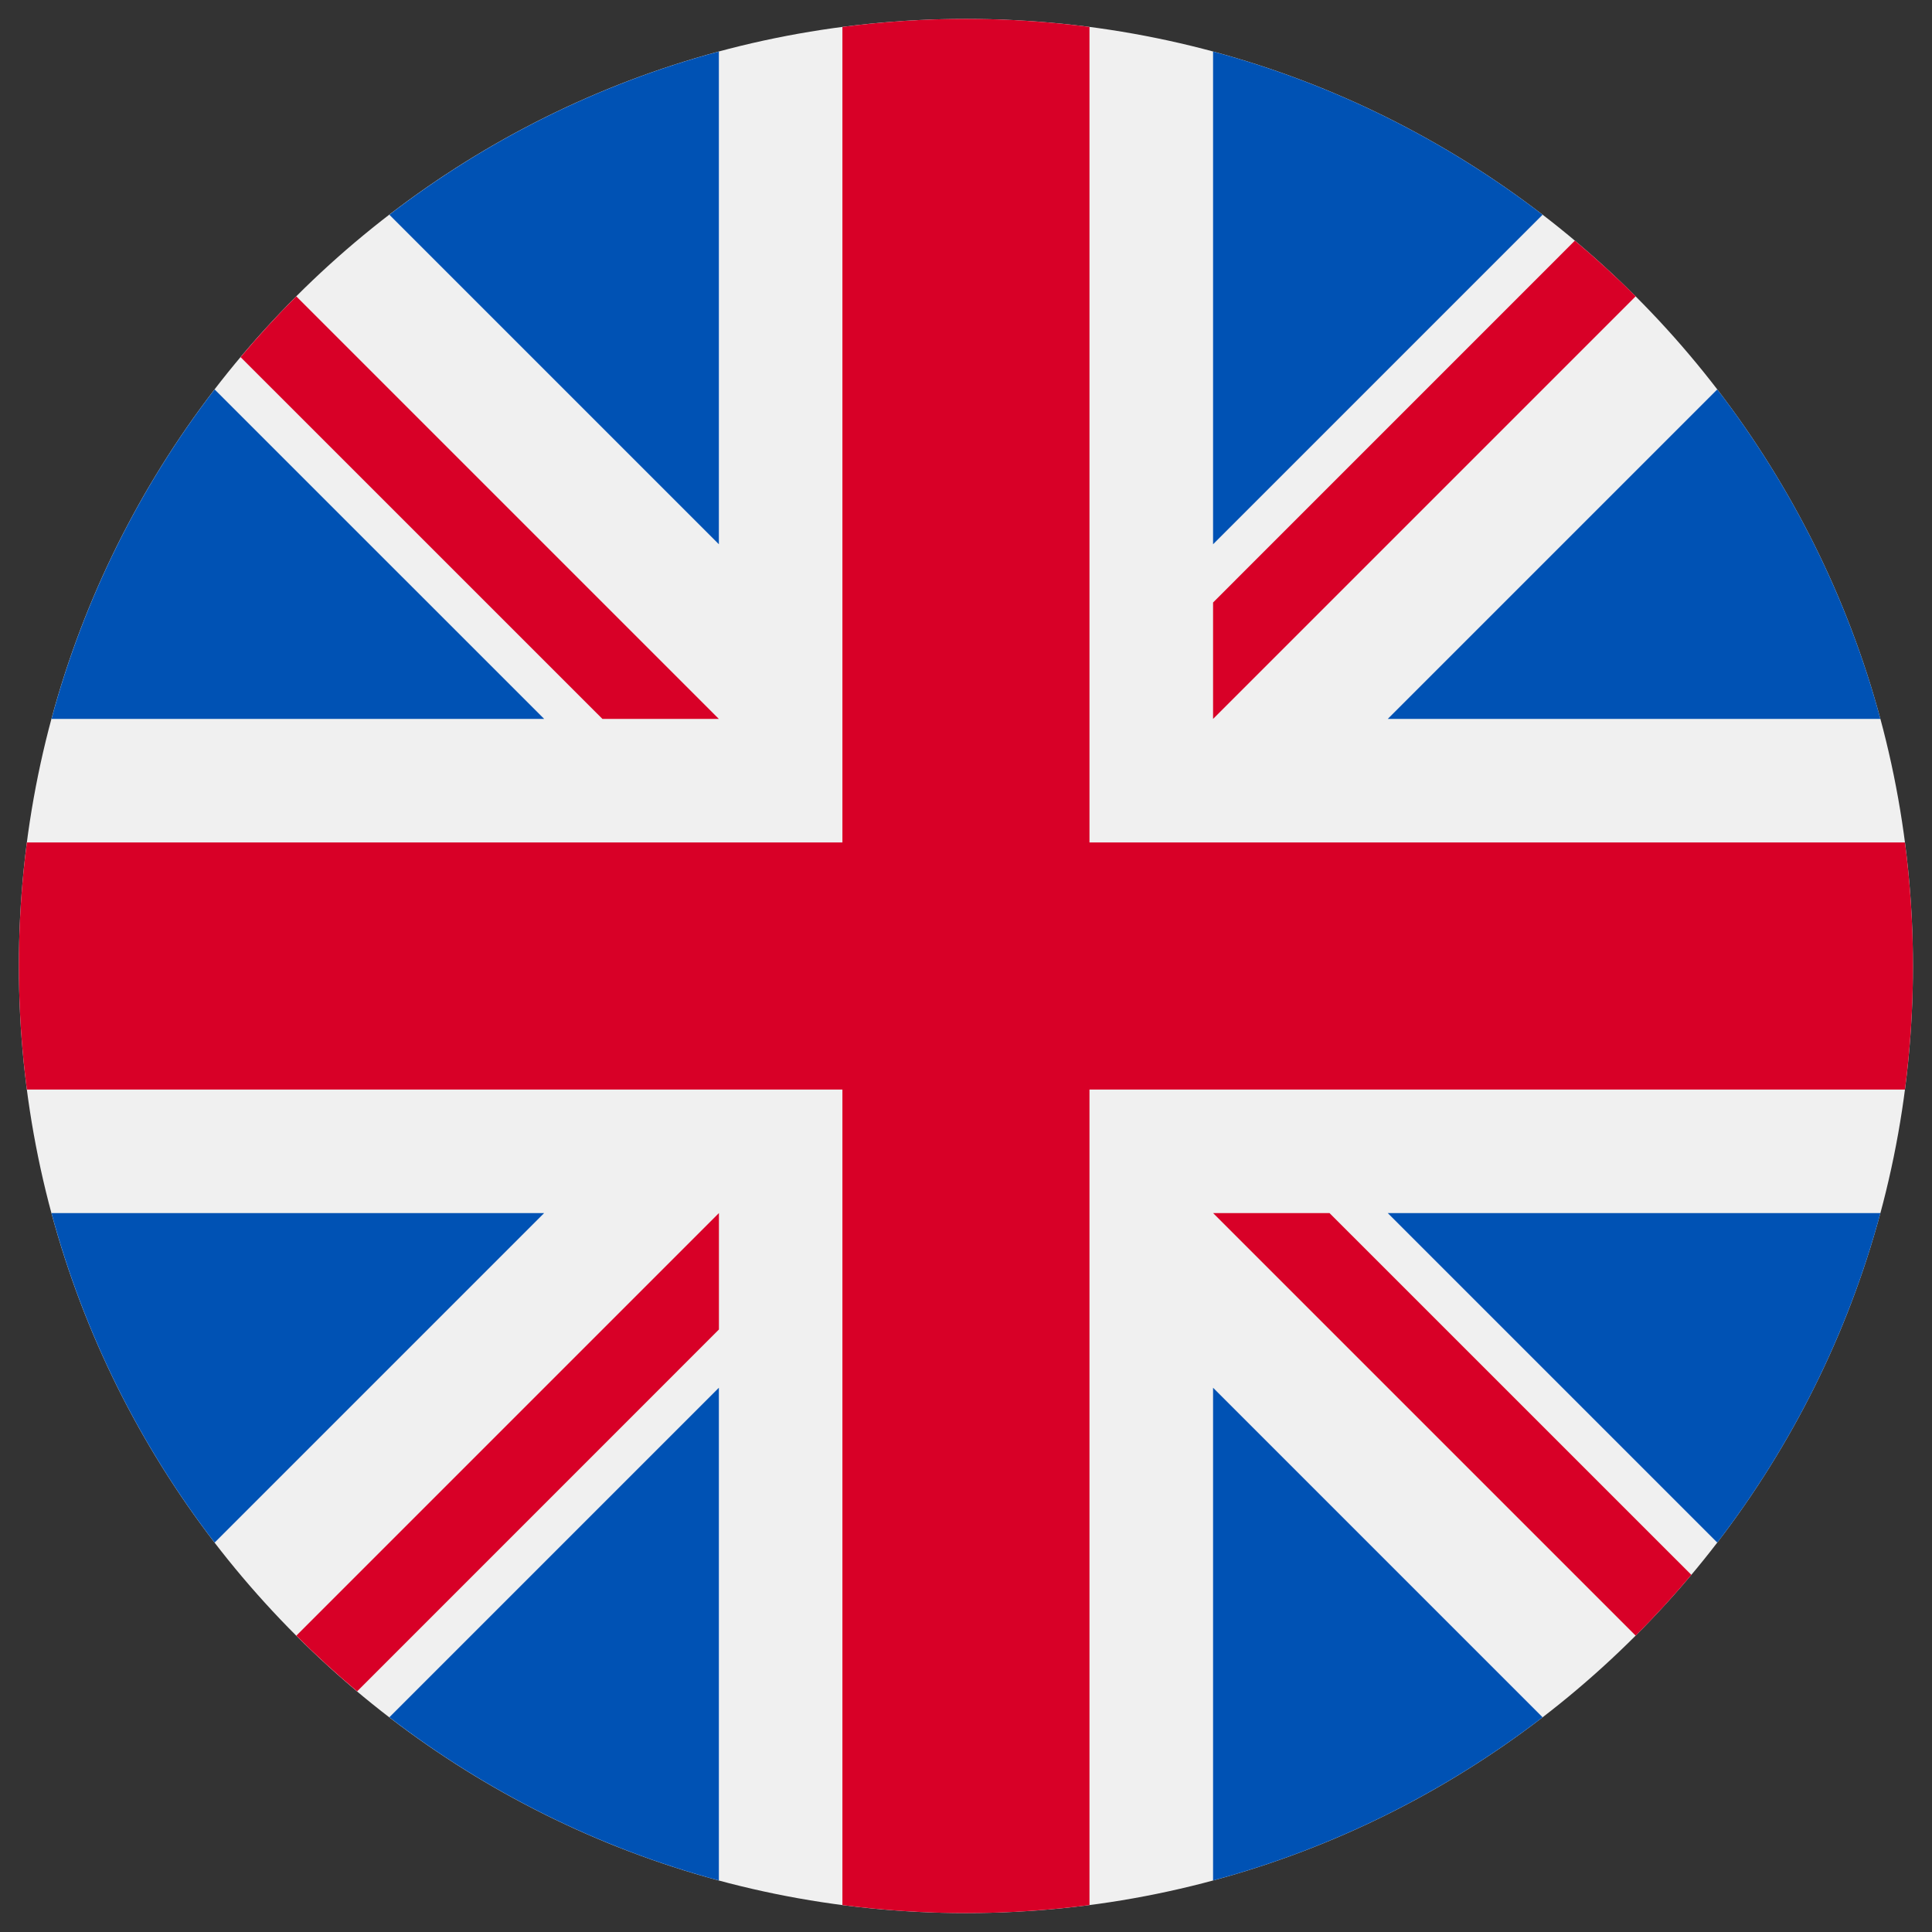 <?xml version="1.0" encoding="UTF-8"?> <svg xmlns="http://www.w3.org/2000/svg" width="34" height="34" viewBox="0 0 34 34" fill="none"><rect x="0" y="0" width="34" height="34" fill="#333333" stroke="none"/><g clip-path="url(#clip0_32488_25869)"><path d="M16.999 33.667C26.203 33.667 33.665 26.205 33.665 17C33.665 7.795 26.203 0.333 16.999 0.333C7.794 0.333 0.332 7.795 0.332 17C0.332 26.205 7.794 33.667 16.999 33.667Z" fill="#F0F0F0"></path><path d="M3.777 6.853C2.468 8.556 1.481 10.52 0.906 12.652H9.577L3.777 6.853Z" fill="#0052B4"></path><path d="M33.092 12.652C32.517 10.52 31.53 8.556 30.221 6.853L24.422 12.652H33.092Z" fill="#0052B4"></path><path d="M0.906 21.348C1.481 23.481 2.468 25.444 3.777 27.147L9.576 21.348H0.906Z" fill="#0052B4"></path><path d="M27.147 3.779C25.444 2.47 23.48 1.482 21.348 0.907V9.578L27.147 3.779Z" fill="#0052B4"></path><path d="M6.852 30.221C8.555 31.53 10.518 32.518 12.651 33.093V24.422L6.852 30.221Z" fill="#0052B4"></path><path d="M12.651 0.907C10.518 1.482 8.555 2.47 6.852 3.779L12.651 9.578V0.907Z" fill="#0052B4"></path><path d="M21.348 33.093C23.48 32.518 25.444 31.53 27.147 30.221L21.348 24.422V33.093Z" fill="#0052B4"></path><path d="M24.422 21.348L30.221 27.147C31.53 25.444 32.517 23.481 33.092 21.348H24.422Z" fill="#0052B4"></path><path d="M33.524 14.826H19.173H19.173V0.474C18.461 0.382 17.735 0.333 16.999 0.333C16.262 0.333 15.536 0.382 14.825 0.474V14.826V14.826H0.473C0.38 15.538 0.332 16.263 0.332 17C0.332 17.737 0.38 18.462 0.473 19.174H14.825H14.825V33.526C15.536 33.618 16.262 33.667 16.999 33.667C17.735 33.667 18.461 33.618 19.173 33.526V19.174V19.174H33.524C33.617 18.462 33.665 17.737 33.665 17C33.665 16.263 33.617 15.538 33.524 14.826Z" fill="#D80027"></path><path d="M21.348 21.348L28.785 28.785C29.127 28.443 29.453 28.086 29.765 27.715L23.397 21.348H21.348V21.348Z" fill="#D80027"></path><path d="M12.652 21.348H12.652L5.215 28.785C5.557 29.127 5.914 29.453 6.285 29.765L12.652 23.397V21.348Z" fill="#D80027"></path><path d="M12.651 12.652V12.652L5.214 5.215C4.872 5.557 4.546 5.914 4.234 6.285L10.602 12.652H12.651V12.652Z" fill="#D80027"></path><path d="M21.348 12.652L28.785 5.215C28.443 4.873 28.085 4.547 27.715 4.235L21.348 10.603V12.652Z" fill="#D80027"></path></g><defs><clipPath id="clip0_32488_25869"><rect width="33.333" height="33.333" fill="white" transform="translate(0.332 0.333)"></rect></clipPath></defs></svg> 